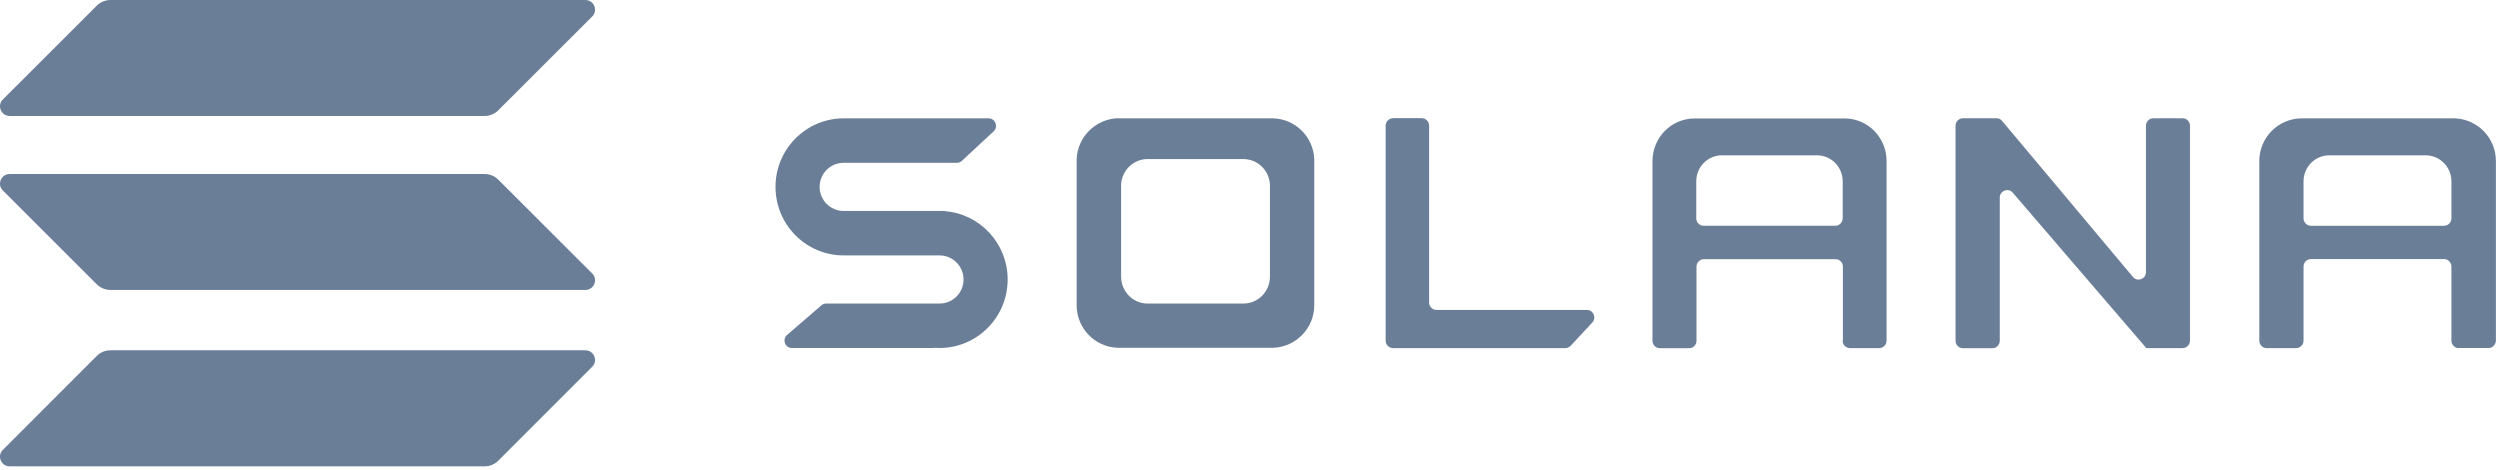 <svg width="181" height="34" viewBox="0 0 181 34" fill="none" xmlns="http://www.w3.org/2000/svg">
<path d="M61.215 18.492H68.026C68.984 18.492 69.76 19.276 69.76 20.234C69.76 21.2 68.984 21.976 68.026 21.976H59.812C59.68 21.976 59.556 22.026 59.465 22.108L56.989 24.246C56.609 24.576 56.84 25.195 57.335 25.195H67.613C67.613 25.195 67.621 25.195 67.621 25.187C67.621 25.179 67.63 25.179 67.63 25.179C67.762 25.187 67.885 25.195 68.018 25.195C70.742 25.195 72.954 22.975 72.954 20.234C72.954 17.634 70.965 15.495 68.422 15.289C68.422 15.289 68.414 15.289 68.414 15.281C68.414 15.273 68.414 15.273 68.406 15.273H61.075C60.117 15.273 59.341 14.488 59.341 13.531C59.341 12.565 60.117 11.789 61.075 11.789H69.272C69.404 11.789 69.537 11.739 69.636 11.649L71.939 9.51C72.302 9.172 72.063 8.569 71.576 8.569H61.215C61.174 8.569 61.124 8.569 61.083 8.569C58.359 8.569 56.147 10.79 56.147 13.531C56.147 16.271 58.359 18.492 61.083 18.492C61.124 18.492 61.166 18.492 61.215 18.492Z" fill="#6B7E97"/>
<path d="M100.858 8.561C100.561 8.561 100.321 8.8 100.321 9.106V24.659C100.321 24.956 100.561 25.204 100.858 25.204H113.323C113.472 25.204 113.612 25.138 113.72 25.03L115.28 23.355C115.602 23.008 115.362 22.438 114.884 22.438H104.003C103.706 22.438 103.467 22.199 103.467 21.893V9.098C103.467 8.8 103.227 8.553 102.93 8.553H100.858V8.561Z" fill="#6B7E97"/>
<path fill-rule="evenodd" clip-rule="evenodd" d="M80.896 8.561C80.896 8.569 80.896 8.569 80.896 8.561C79.303 8.635 78.023 9.915 77.949 11.508V21.967C77.949 22.009 77.949 22.058 77.949 22.099C77.949 23.759 79.254 25.113 80.896 25.179H92.206C93.841 25.105 95.153 23.751 95.153 22.099C95.153 22.058 95.153 22.009 95.153 21.967V11.516C95.087 9.923 93.808 8.635 92.214 8.569H80.896V8.561ZM83.01 11.516C83.001 11.516 83.001 11.516 83.01 11.516C82.011 11.557 81.21 12.367 81.169 13.374V19.953C81.169 19.978 81.169 20.011 81.169 20.036C81.169 21.076 81.986 21.934 83.01 21.976H90.101C91.125 21.934 91.942 21.076 91.942 20.036C91.942 20.011 91.942 19.978 91.942 19.953V13.374C91.901 12.367 91.1 11.566 90.101 11.516H83.01Z" fill="#6B7E97"/>
<path fill-rule="evenodd" clip-rule="evenodd" d="M133.401 24.659C133.401 24.956 133.641 25.203 133.938 25.203H136.051C136.348 25.203 136.588 24.964 136.588 24.659V11.789C136.588 11.747 136.588 11.698 136.588 11.656C136.588 9.997 135.292 8.643 133.674 8.577H122.818C122.777 8.577 122.727 8.577 122.686 8.577C121.002 8.577 119.64 9.956 119.64 11.665C119.64 11.706 119.64 11.755 119.64 11.797V24.667C119.64 24.964 119.879 25.212 120.176 25.212H122.29C122.587 25.212 122.826 24.972 122.826 24.667V19.309C122.826 19.012 123.066 18.764 123.363 18.764H132.889C133.187 18.764 133.426 19.004 133.426 19.309V24.659H133.401ZM122.81 15.801V13.126C122.81 12.086 123.643 11.244 124.667 11.244H131.552C132.576 11.244 133.41 12.086 133.41 13.126V15.801C133.41 16.098 133.17 16.345 132.873 16.345H123.346C123.049 16.345 122.81 16.106 122.81 15.801Z" fill="#6B7E97"/>
<path fill-rule="evenodd" clip-rule="evenodd" d="M178.02 25.204C177.723 25.204 177.483 24.964 177.483 24.659V19.301C177.483 19.004 177.244 18.756 176.947 18.756H167.313C167.016 18.756 166.776 18.996 166.776 19.301V24.659C166.776 24.956 166.537 25.204 166.24 25.204H164.11C163.813 25.204 163.573 24.964 163.573 24.659V11.789C163.573 11.748 163.573 11.698 163.573 11.657C163.573 9.956 164.952 8.569 166.652 8.569C166.694 8.569 166.743 8.569 166.785 8.569H177.756C179.39 8.644 180.703 9.998 180.703 11.649C180.703 11.69 180.703 11.739 180.703 11.781V24.651C180.703 24.948 180.464 25.196 180.166 25.196H178.02V25.204ZM166.776 13.126V15.801C166.776 16.098 167.016 16.346 167.313 16.346H176.947C177.244 16.346 177.483 16.106 177.483 15.801V13.126C177.483 12.086 176.641 11.244 175.61 11.244H168.65C167.61 11.244 166.776 12.086 166.776 13.126Z" fill="#6B7E97"/>
<path d="M144.545 8.561C144.702 8.561 144.85 8.627 144.949 8.751L154.426 20.052C154.748 20.432 155.367 20.201 155.367 19.697V9.106C155.367 8.808 155.607 8.561 155.904 8.561H158.017C158.315 8.561 158.554 8.8 158.554 9.106V24.659C158.554 24.956 158.315 25.203 158.017 25.203H155.392C155.384 25.203 155.376 25.195 155.376 25.187C155.376 25.179 155.376 25.179 155.367 25.171L145.725 13.951C145.403 13.572 144.784 13.811 144.784 14.306V24.667C144.784 24.964 144.545 25.212 144.248 25.212H142.118C141.82 25.212 141.581 24.972 141.581 24.667V9.106C141.581 8.808 141.82 8.561 142.118 8.561H144.545Z" fill="#6B7E97"/>
<path d="M7.003 25.773C7.268 25.509 7.623 25.361 7.994 25.361H42.377C43.005 25.361 43.319 26.12 42.873 26.558L36.079 33.352C35.815 33.616 35.459 33.764 35.088 33.764H0.705C0.077 33.764 -0.237 33.005 0.209 32.568L7.003 25.773Z" fill="#6B7E97"/>
<path d="M7.003 0.413C7.268 0.149 7.623 0 7.994 0H42.377C43.005 0 43.319 0.759 42.873 1.197L36.079 7.983C35.815 8.247 35.459 8.396 35.088 8.396H0.705C0.077 8.396 -0.237 7.636 0.209 7.199L7.003 0.413Z" fill="#6B7E97"/>
<path d="M36.079 13.01C35.815 12.746 35.459 12.598 35.088 12.598H0.705C0.077 12.598 -0.237 13.357 0.209 13.795L7.003 20.581C7.268 20.845 7.623 20.993 7.994 20.993H42.377C43.005 20.993 43.319 20.234 42.873 19.796L36.079 13.01Z" fill="#6B7E97"/>
</svg>
